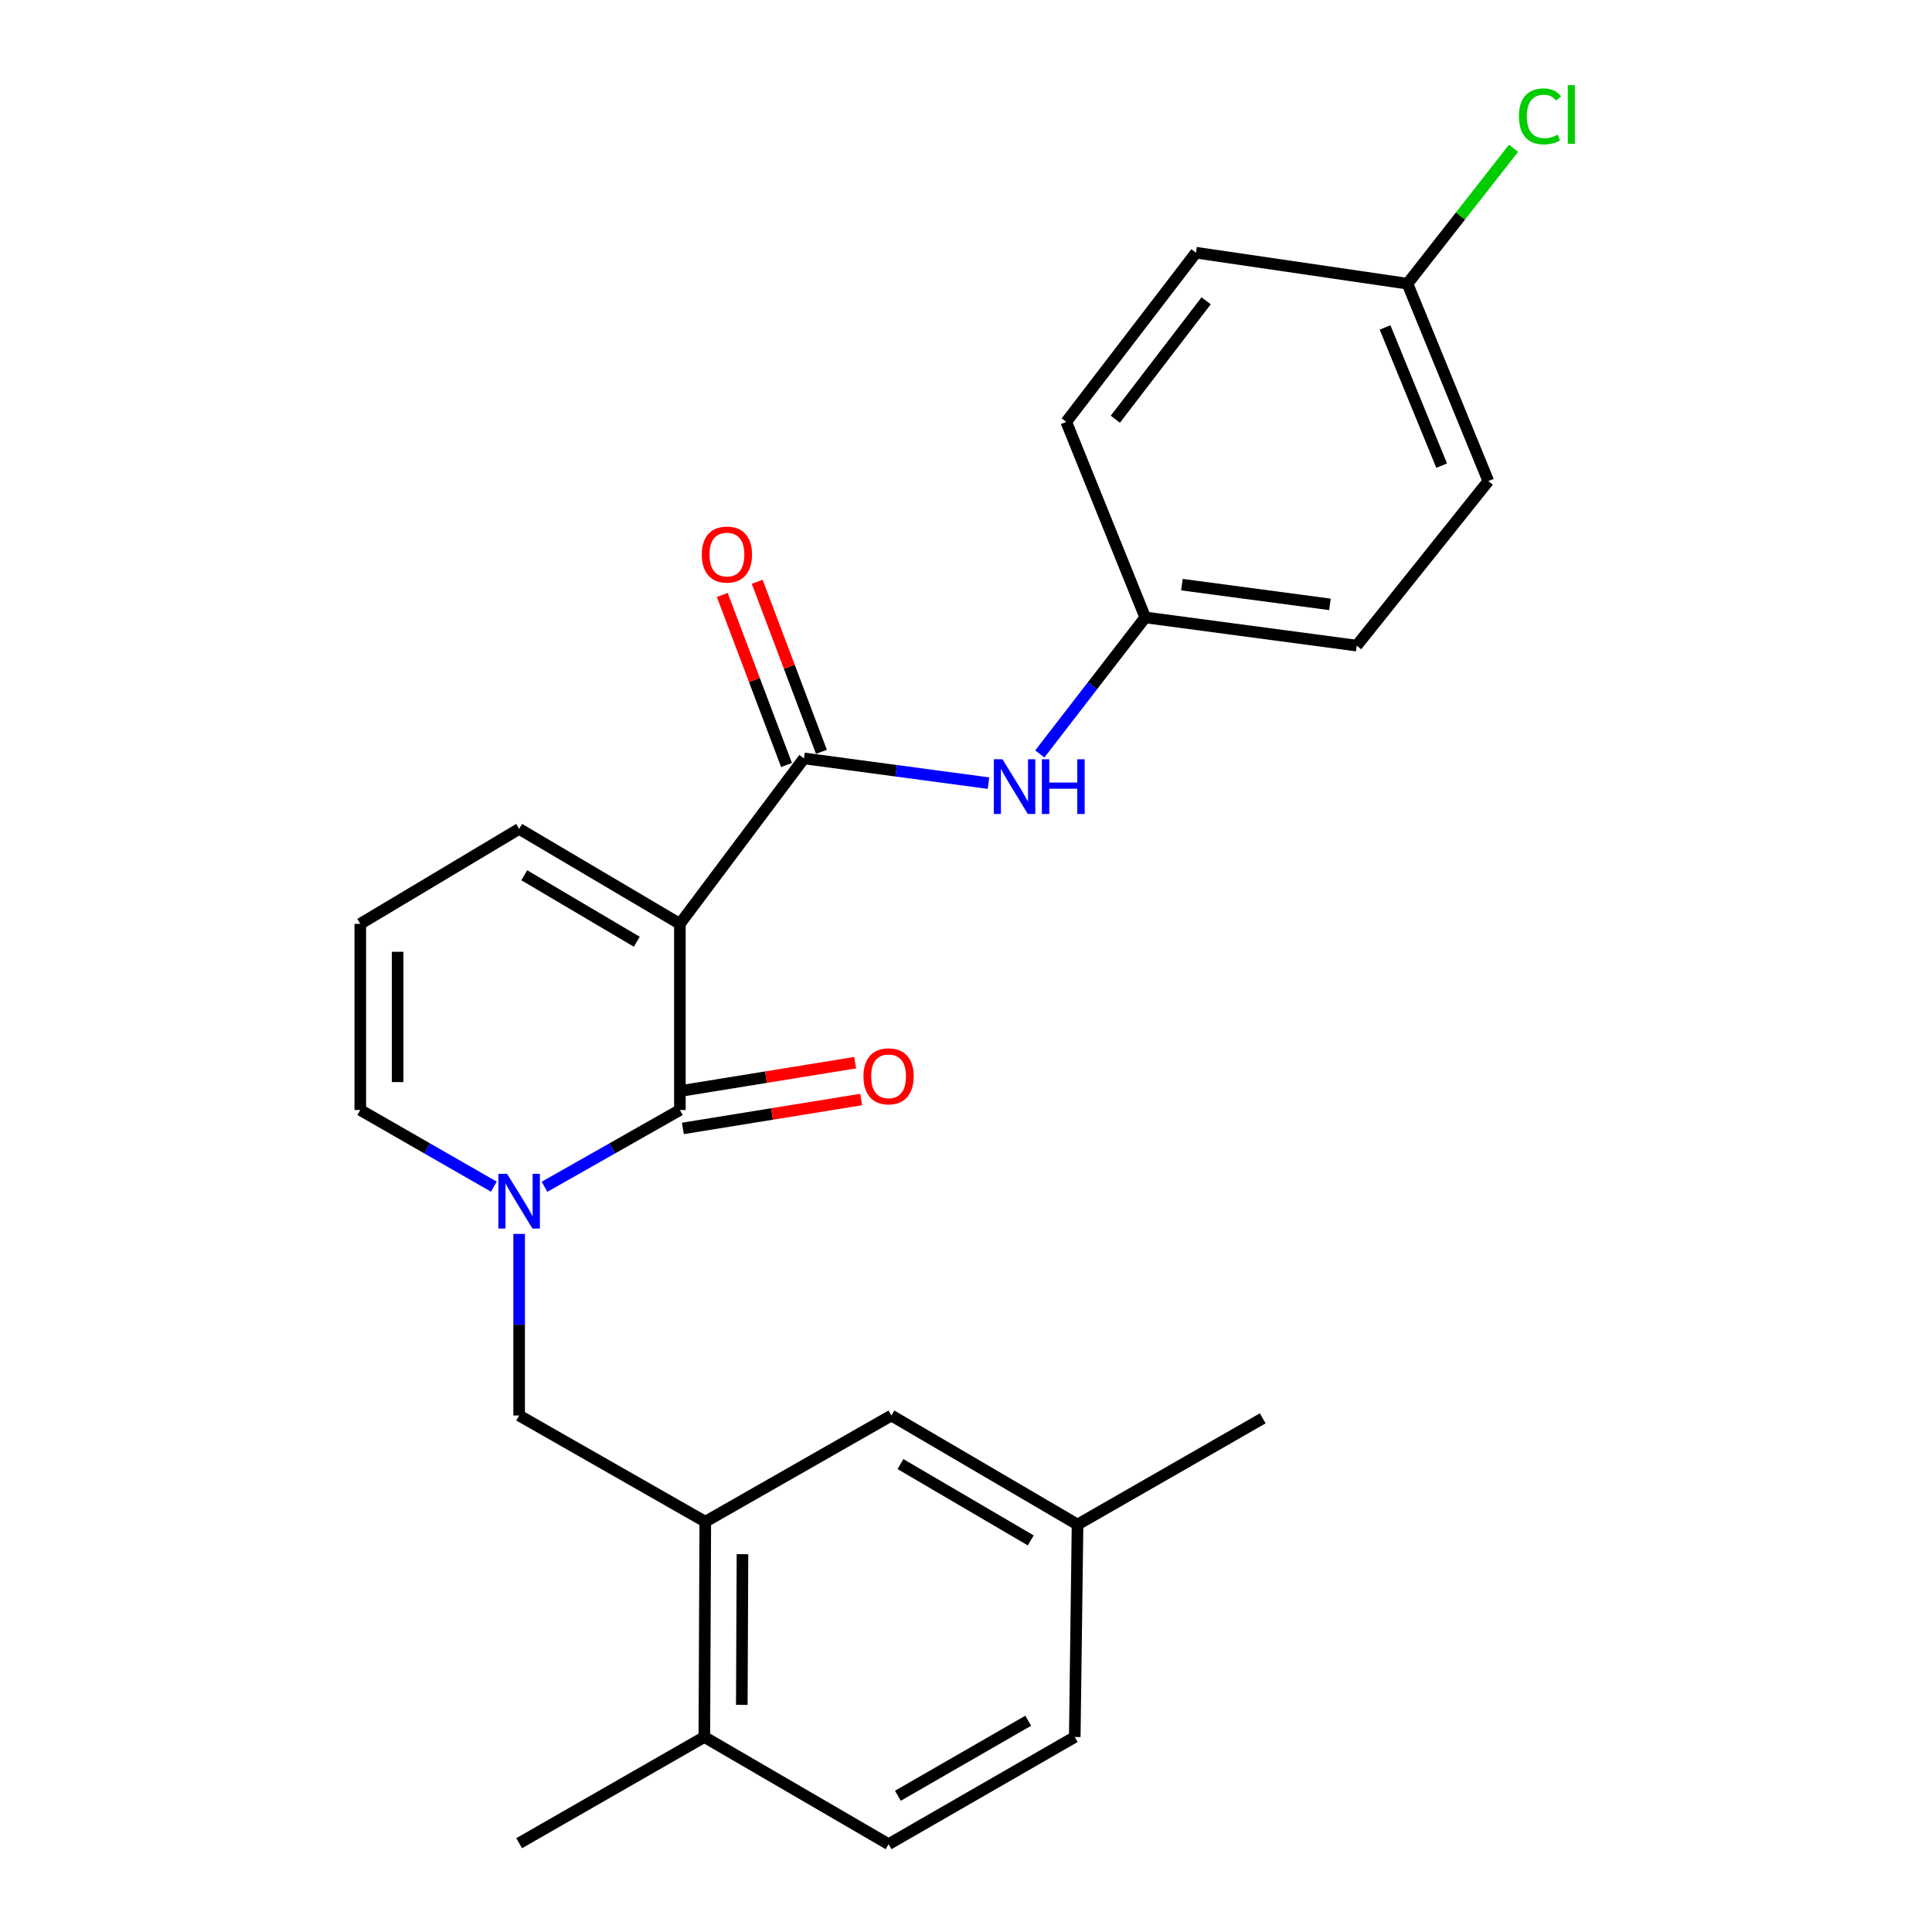 <?xml version='1.0' encoding='iso-8859-1'?>
<svg version='1.1' baseProfile='full'
              xmlns='http://www.w3.org/2000/svg'
                      xmlns:rdkit='http://www.rdkit.org/xml'
                      xmlns:xlink='http://www.w3.org/1999/xlink'
                  xml:space='preserve'
width='1000px' height='1000px' viewBox='0 0 1000 1000'>
<!-- END OF HEADER -->
<rect style='opacity:1.0;fill:#FFFFFF;stroke:none' width='1000' height='1000' x='0' y='0'> </rect>
<path class='bond-0' d='M 351.909,478.188 L 351.909,574.537' style='fill:none;fill-rule:evenodd;stroke:#000000;stroke-width:6px;stroke-linecap:butt;stroke-linejoin:miter;stroke-opacity:1' />
<path class='bond-2' d='M 351.909,478.188 L 416.135,392.55' style='fill:none;fill-rule:evenodd;stroke:#000000;stroke-width:6px;stroke-linecap:butt;stroke-linejoin:miter;stroke-opacity:1' />
<path class='bond-6' d='M 351.909,478.188 L 268.708,429.031' style='fill:none;fill-rule:evenodd;stroke:#000000;stroke-width:6px;stroke-linecap:butt;stroke-linejoin:miter;stroke-opacity:1' />
<path class='bond-6' d='M 329.602,487.448 L 271.361,453.038' style='fill:none;fill-rule:evenodd;stroke:#000000;stroke-width:6px;stroke-linecap:butt;stroke-linejoin:miter;stroke-opacity:1' />
<path class='bond-1' d='M 351.909,574.537 L 316.875,594.409' style='fill:none;fill-rule:evenodd;stroke:#000000;stroke-width:6px;stroke-linecap:butt;stroke-linejoin:miter;stroke-opacity:1' />
<path class='bond-1' d='M 316.875,594.409 L 281.84,614.281' style='fill:none;fill-rule:evenodd;stroke:#0000FF;stroke-width:6px;stroke-linecap:butt;stroke-linejoin:miter;stroke-opacity:1' />
<path class='bond-8' d='M 353.456,584.072 L 399.596,576.59' style='fill:none;fill-rule:evenodd;stroke:#000000;stroke-width:6px;stroke-linecap:butt;stroke-linejoin:miter;stroke-opacity:1' />
<path class='bond-8' d='M 399.596,576.59 L 445.736,569.108' style='fill:none;fill-rule:evenodd;stroke:#FF0000;stroke-width:6px;stroke-linecap:butt;stroke-linejoin:miter;stroke-opacity:1' />
<path class='bond-8' d='M 350.363,565.002 L 396.503,557.52' style='fill:none;fill-rule:evenodd;stroke:#000000;stroke-width:6px;stroke-linecap:butt;stroke-linejoin:miter;stroke-opacity:1' />
<path class='bond-8' d='M 396.503,557.52 L 442.643,550.038' style='fill:none;fill-rule:evenodd;stroke:#FF0000;stroke-width:6px;stroke-linecap:butt;stroke-linejoin:miter;stroke-opacity:1' />
<path class='bond-3' d='M 268.708,638.663 L 268.708,685.664' style='fill:none;fill-rule:evenodd;stroke:#0000FF;stroke-width:6px;stroke-linecap:butt;stroke-linejoin:miter;stroke-opacity:1' />
<path class='bond-3' d='M 268.708,685.664 L 268.708,732.665' style='fill:none;fill-rule:evenodd;stroke:#000000;stroke-width:6px;stroke-linecap:butt;stroke-linejoin:miter;stroke-opacity:1' />
<path class='bond-25' d='M 255.598,614.205 L 221.041,594.371' style='fill:none;fill-rule:evenodd;stroke:#0000FF;stroke-width:6px;stroke-linecap:butt;stroke-linejoin:miter;stroke-opacity:1' />
<path class='bond-25' d='M 221.041,594.371 L 186.484,574.537' style='fill:none;fill-rule:evenodd;stroke:#000000;stroke-width:6px;stroke-linecap:butt;stroke-linejoin:miter;stroke-opacity:1' />
<path class='bond-5' d='M 416.135,392.55 L 463.887,398.95' style='fill:none;fill-rule:evenodd;stroke:#000000;stroke-width:6px;stroke-linecap:butt;stroke-linejoin:miter;stroke-opacity:1' />
<path class='bond-5' d='M 463.887,398.95 L 511.638,405.35' style='fill:none;fill-rule:evenodd;stroke:#0000FF;stroke-width:6px;stroke-linecap:butt;stroke-linejoin:miter;stroke-opacity:1' />
<path class='bond-10' d='M 425.172,389.137 L 408.55,345.133' style='fill:none;fill-rule:evenodd;stroke:#000000;stroke-width:6px;stroke-linecap:butt;stroke-linejoin:miter;stroke-opacity:1' />
<path class='bond-10' d='M 408.55,345.133 L 391.929,301.129' style='fill:none;fill-rule:evenodd;stroke:#FF0000;stroke-width:6px;stroke-linecap:butt;stroke-linejoin:miter;stroke-opacity:1' />
<path class='bond-10' d='M 407.099,395.964 L 390.477,351.959' style='fill:none;fill-rule:evenodd;stroke:#000000;stroke-width:6px;stroke-linecap:butt;stroke-linejoin:miter;stroke-opacity:1' />
<path class='bond-10' d='M 390.477,351.959 L 373.856,307.955' style='fill:none;fill-rule:evenodd;stroke:#FF0000;stroke-width:6px;stroke-linecap:butt;stroke-linejoin:miter;stroke-opacity:1' />
<path class='bond-4' d='M 268.708,732.665 L 365.057,787.638' style='fill:none;fill-rule:evenodd;stroke:#000000;stroke-width:6px;stroke-linecap:butt;stroke-linejoin:miter;stroke-opacity:1' />
<path class='bond-11' d='M 365.057,787.638 L 364.564,899.067' style='fill:none;fill-rule:evenodd;stroke:#000000;stroke-width:6px;stroke-linecap:butt;stroke-linejoin:miter;stroke-opacity:1' />
<path class='bond-11' d='M 384.302,804.438 L 383.957,882.438' style='fill:none;fill-rule:evenodd;stroke:#000000;stroke-width:6px;stroke-linecap:butt;stroke-linejoin:miter;stroke-opacity:1' />
<path class='bond-12' d='M 365.057,787.638 L 461.385,732.665' style='fill:none;fill-rule:evenodd;stroke:#000000;stroke-width:6px;stroke-linecap:butt;stroke-linejoin:miter;stroke-opacity:1' />
<path class='bond-13' d='M 538.202,390.231 L 565.489,354.904' style='fill:none;fill-rule:evenodd;stroke:#0000FF;stroke-width:6px;stroke-linecap:butt;stroke-linejoin:miter;stroke-opacity:1' />
<path class='bond-13' d='M 565.489,354.904 L 592.777,319.577' style='fill:none;fill-rule:evenodd;stroke:#000000;stroke-width:6px;stroke-linecap:butt;stroke-linejoin:miter;stroke-opacity:1' />
<path class='bond-9' d='M 268.708,429.031 L 186.484,478.188' style='fill:none;fill-rule:evenodd;stroke:#000000;stroke-width:6px;stroke-linecap:butt;stroke-linejoin:miter;stroke-opacity:1' />
<path class='bond-7' d='M 186.484,574.537 L 186.484,478.188' style='fill:none;fill-rule:evenodd;stroke:#000000;stroke-width:6px;stroke-linecap:butt;stroke-linejoin:miter;stroke-opacity:1' />
<path class='bond-7' d='M 205.803,560.085 L 205.803,492.64' style='fill:none;fill-rule:evenodd;stroke:#000000;stroke-width:6px;stroke-linecap:butt;stroke-linejoin:miter;stroke-opacity:1' />
<path class='bond-14' d='M 364.564,899.067 L 459.925,954.545' style='fill:none;fill-rule:evenodd;stroke:#000000;stroke-width:6px;stroke-linecap:butt;stroke-linejoin:miter;stroke-opacity:1' />
<path class='bond-23' d='M 364.564,899.067 L 268.708,954.041' style='fill:none;fill-rule:evenodd;stroke:#000000;stroke-width:6px;stroke-linecap:butt;stroke-linejoin:miter;stroke-opacity:1' />
<path class='bond-15' d='M 461.385,732.665 L 557.734,789.109' style='fill:none;fill-rule:evenodd;stroke:#000000;stroke-width:6px;stroke-linecap:butt;stroke-linejoin:miter;stroke-opacity:1' />
<path class='bond-15' d='M 466.072,757.801 L 533.516,797.312' style='fill:none;fill-rule:evenodd;stroke:#000000;stroke-width:6px;stroke-linecap:butt;stroke-linejoin:miter;stroke-opacity:1' />
<path class='bond-19' d='M 592.777,319.577 L 551.895,218.366' style='fill:none;fill-rule:evenodd;stroke:#000000;stroke-width:6px;stroke-linecap:butt;stroke-linejoin:miter;stroke-opacity:1' />
<path class='bond-20' d='M 592.777,319.577 L 702.241,334.174' style='fill:none;fill-rule:evenodd;stroke:#000000;stroke-width:6px;stroke-linecap:butt;stroke-linejoin:miter;stroke-opacity:1' />
<path class='bond-20' d='M 611.75,302.617 L 688.375,312.835' style='fill:none;fill-rule:evenodd;stroke:#000000;stroke-width:6px;stroke-linecap:butt;stroke-linejoin:miter;stroke-opacity:1' />
<path class='bond-27' d='M 459.925,954.545 L 556.296,899.067' style='fill:none;fill-rule:evenodd;stroke:#000000;stroke-width:6px;stroke-linecap:butt;stroke-linejoin:miter;stroke-opacity:1' />
<path class='bond-27' d='M 464.742,929.481 L 532.202,890.646' style='fill:none;fill-rule:evenodd;stroke:#000000;stroke-width:6px;stroke-linecap:butt;stroke-linejoin:miter;stroke-opacity:1' />
<path class='bond-17' d='M 557.734,789.109 L 556.296,899.067' style='fill:none;fill-rule:evenodd;stroke:#000000;stroke-width:6px;stroke-linecap:butt;stroke-linejoin:miter;stroke-opacity:1' />
<path class='bond-24' d='M 557.734,789.109 L 653.579,734.135' style='fill:none;fill-rule:evenodd;stroke:#000000;stroke-width:6px;stroke-linecap:butt;stroke-linejoin:miter;stroke-opacity:1' />
<path class='bond-16' d='M 728.505,146.842 L 770.352,249.009' style='fill:none;fill-rule:evenodd;stroke:#000000;stroke-width:6px;stroke-linecap:butt;stroke-linejoin:miter;stroke-opacity:1' />
<path class='bond-16' d='M 716.904,169.49 L 746.198,241.007' style='fill:none;fill-rule:evenodd;stroke:#000000;stroke-width:6px;stroke-linecap:butt;stroke-linejoin:miter;stroke-opacity:1' />
<path class='bond-18' d='M 728.505,146.842 L 755.962,111.792' style='fill:none;fill-rule:evenodd;stroke:#000000;stroke-width:6px;stroke-linecap:butt;stroke-linejoin:miter;stroke-opacity:1' />
<path class='bond-18' d='M 755.962,111.792 L 783.418,76.742' style='fill:none;fill-rule:evenodd;stroke:#00CC00;stroke-width:6px;stroke-linecap:butt;stroke-linejoin:miter;stroke-opacity:1' />
<path class='bond-26' d='M 728.505,146.842 L 619.04,130.797' style='fill:none;fill-rule:evenodd;stroke:#000000;stroke-width:6px;stroke-linecap:butt;stroke-linejoin:miter;stroke-opacity:1' />
<path class='bond-21' d='M 551.895,218.366 L 619.04,130.797' style='fill:none;fill-rule:evenodd;stroke:#000000;stroke-width:6px;stroke-linecap:butt;stroke-linejoin:miter;stroke-opacity:1' />
<path class='bond-21' d='M 577.298,216.986 L 624.3,155.688' style='fill:none;fill-rule:evenodd;stroke:#000000;stroke-width:6px;stroke-linecap:butt;stroke-linejoin:miter;stroke-opacity:1' />
<path class='bond-22' d='M 702.241,334.174 L 770.352,249.009' style='fill:none;fill-rule:evenodd;stroke:#000000;stroke-width:6px;stroke-linecap:butt;stroke-linejoin:miter;stroke-opacity:1' />
<path  class='atom-2' d='M 262.448 607.57
L 271.728 622.57
Q 272.648 624.05, 274.128 626.73
Q 275.608 629.41, 275.688 629.57
L 275.688 607.57
L 279.448 607.57
L 279.448 635.89
L 275.568 635.89
L 265.608 619.49
Q 264.448 617.57, 263.208 615.37
Q 262.008 613.17, 261.648 612.49
L 261.648 635.89
L 257.968 635.89
L 257.968 607.57
L 262.448 607.57
' fill='#0000FF'/>
<path  class='atom-6' d='M 518.867 392.998
L 528.147 407.998
Q 529.067 409.478, 530.547 412.158
Q 532.027 414.838, 532.107 414.998
L 532.107 392.998
L 535.867 392.998
L 535.867 421.318
L 531.987 421.318
L 522.027 404.918
Q 520.867 402.998, 519.627 400.798
Q 518.427 398.598, 518.067 397.918
L 518.067 421.318
L 514.387 421.318
L 514.387 392.998
L 518.867 392.998
' fill='#0000FF'/>
<path  class='atom-6' d='M 539.267 392.998
L 543.107 392.998
L 543.107 405.038
L 557.587 405.038
L 557.587 392.998
L 561.427 392.998
L 561.427 421.318
L 557.587 421.318
L 557.587 408.238
L 543.107 408.238
L 543.107 421.318
L 539.267 421.318
L 539.267 392.998
' fill='#0000FF'/>
<path  class='atom-9' d='M 446.925 557.101
Q 446.925 550.301, 450.285 546.501
Q 453.645 542.701, 459.925 542.701
Q 466.205 542.701, 469.565 546.501
Q 472.925 550.301, 472.925 557.101
Q 472.925 563.981, 469.525 567.901
Q 466.125 571.781, 459.925 571.781
Q 453.685 571.781, 450.285 567.901
Q 446.925 564.021, 446.925 557.101
M 459.925 568.581
Q 464.245 568.581, 466.565 565.701
Q 468.925 562.781, 468.925 557.101
Q 468.925 551.541, 466.565 548.741
Q 464.245 545.901, 459.925 545.901
Q 455.605 545.901, 453.245 548.701
Q 450.925 551.501, 450.925 557.101
Q 450.925 562.821, 453.245 565.701
Q 455.605 568.581, 459.925 568.581
' fill='#FF0000'/>
<path  class='atom-11' d='M 363.252 287.04
Q 363.252 280.24, 366.612 276.44
Q 369.972 272.64, 376.252 272.64
Q 382.532 272.64, 385.892 276.44
Q 389.252 280.24, 389.252 287.04
Q 389.252 293.92, 385.852 297.84
Q 382.452 301.72, 376.252 301.72
Q 370.012 301.72, 366.612 297.84
Q 363.252 293.96, 363.252 287.04
M 376.252 298.52
Q 380.572 298.52, 382.892 295.64
Q 385.252 292.72, 385.252 287.04
Q 385.252 281.48, 382.892 278.68
Q 380.572 275.84, 376.252 275.84
Q 371.932 275.84, 369.572 278.64
Q 367.252 281.44, 367.252 287.04
Q 367.252 292.76, 369.572 295.64
Q 371.932 298.52, 376.252 298.52
' fill='#FF0000'/>
<path  class='atom-19' d='M 786.2 60.231
Q 786.2 53.191, 789.48 49.511
Q 792.8 45.791, 799.08 45.791
Q 804.92 45.791, 808.04 49.911
L 805.4 52.071
Q 803.12 49.071, 799.08 49.071
Q 794.8 49.071, 792.52 51.951
Q 790.28 54.791, 790.28 60.231
Q 790.28 65.831, 792.6 68.711
Q 794.96 71.591, 799.52 71.591
Q 802.64 71.591, 806.28 69.711
L 807.4 72.711
Q 805.92 73.671, 803.68 74.231
Q 801.44 74.791, 798.96 74.791
Q 792.8 74.791, 789.48 71.031
Q 786.2 67.271, 786.2 60.231
' fill='#00CC00'/>
<path  class='atom-19' d='M 811.48 44.071
L 815.16 44.071
L 815.16 74.431
L 811.48 74.431
L 811.48 44.071
' fill='#00CC00'/>
</svg>

